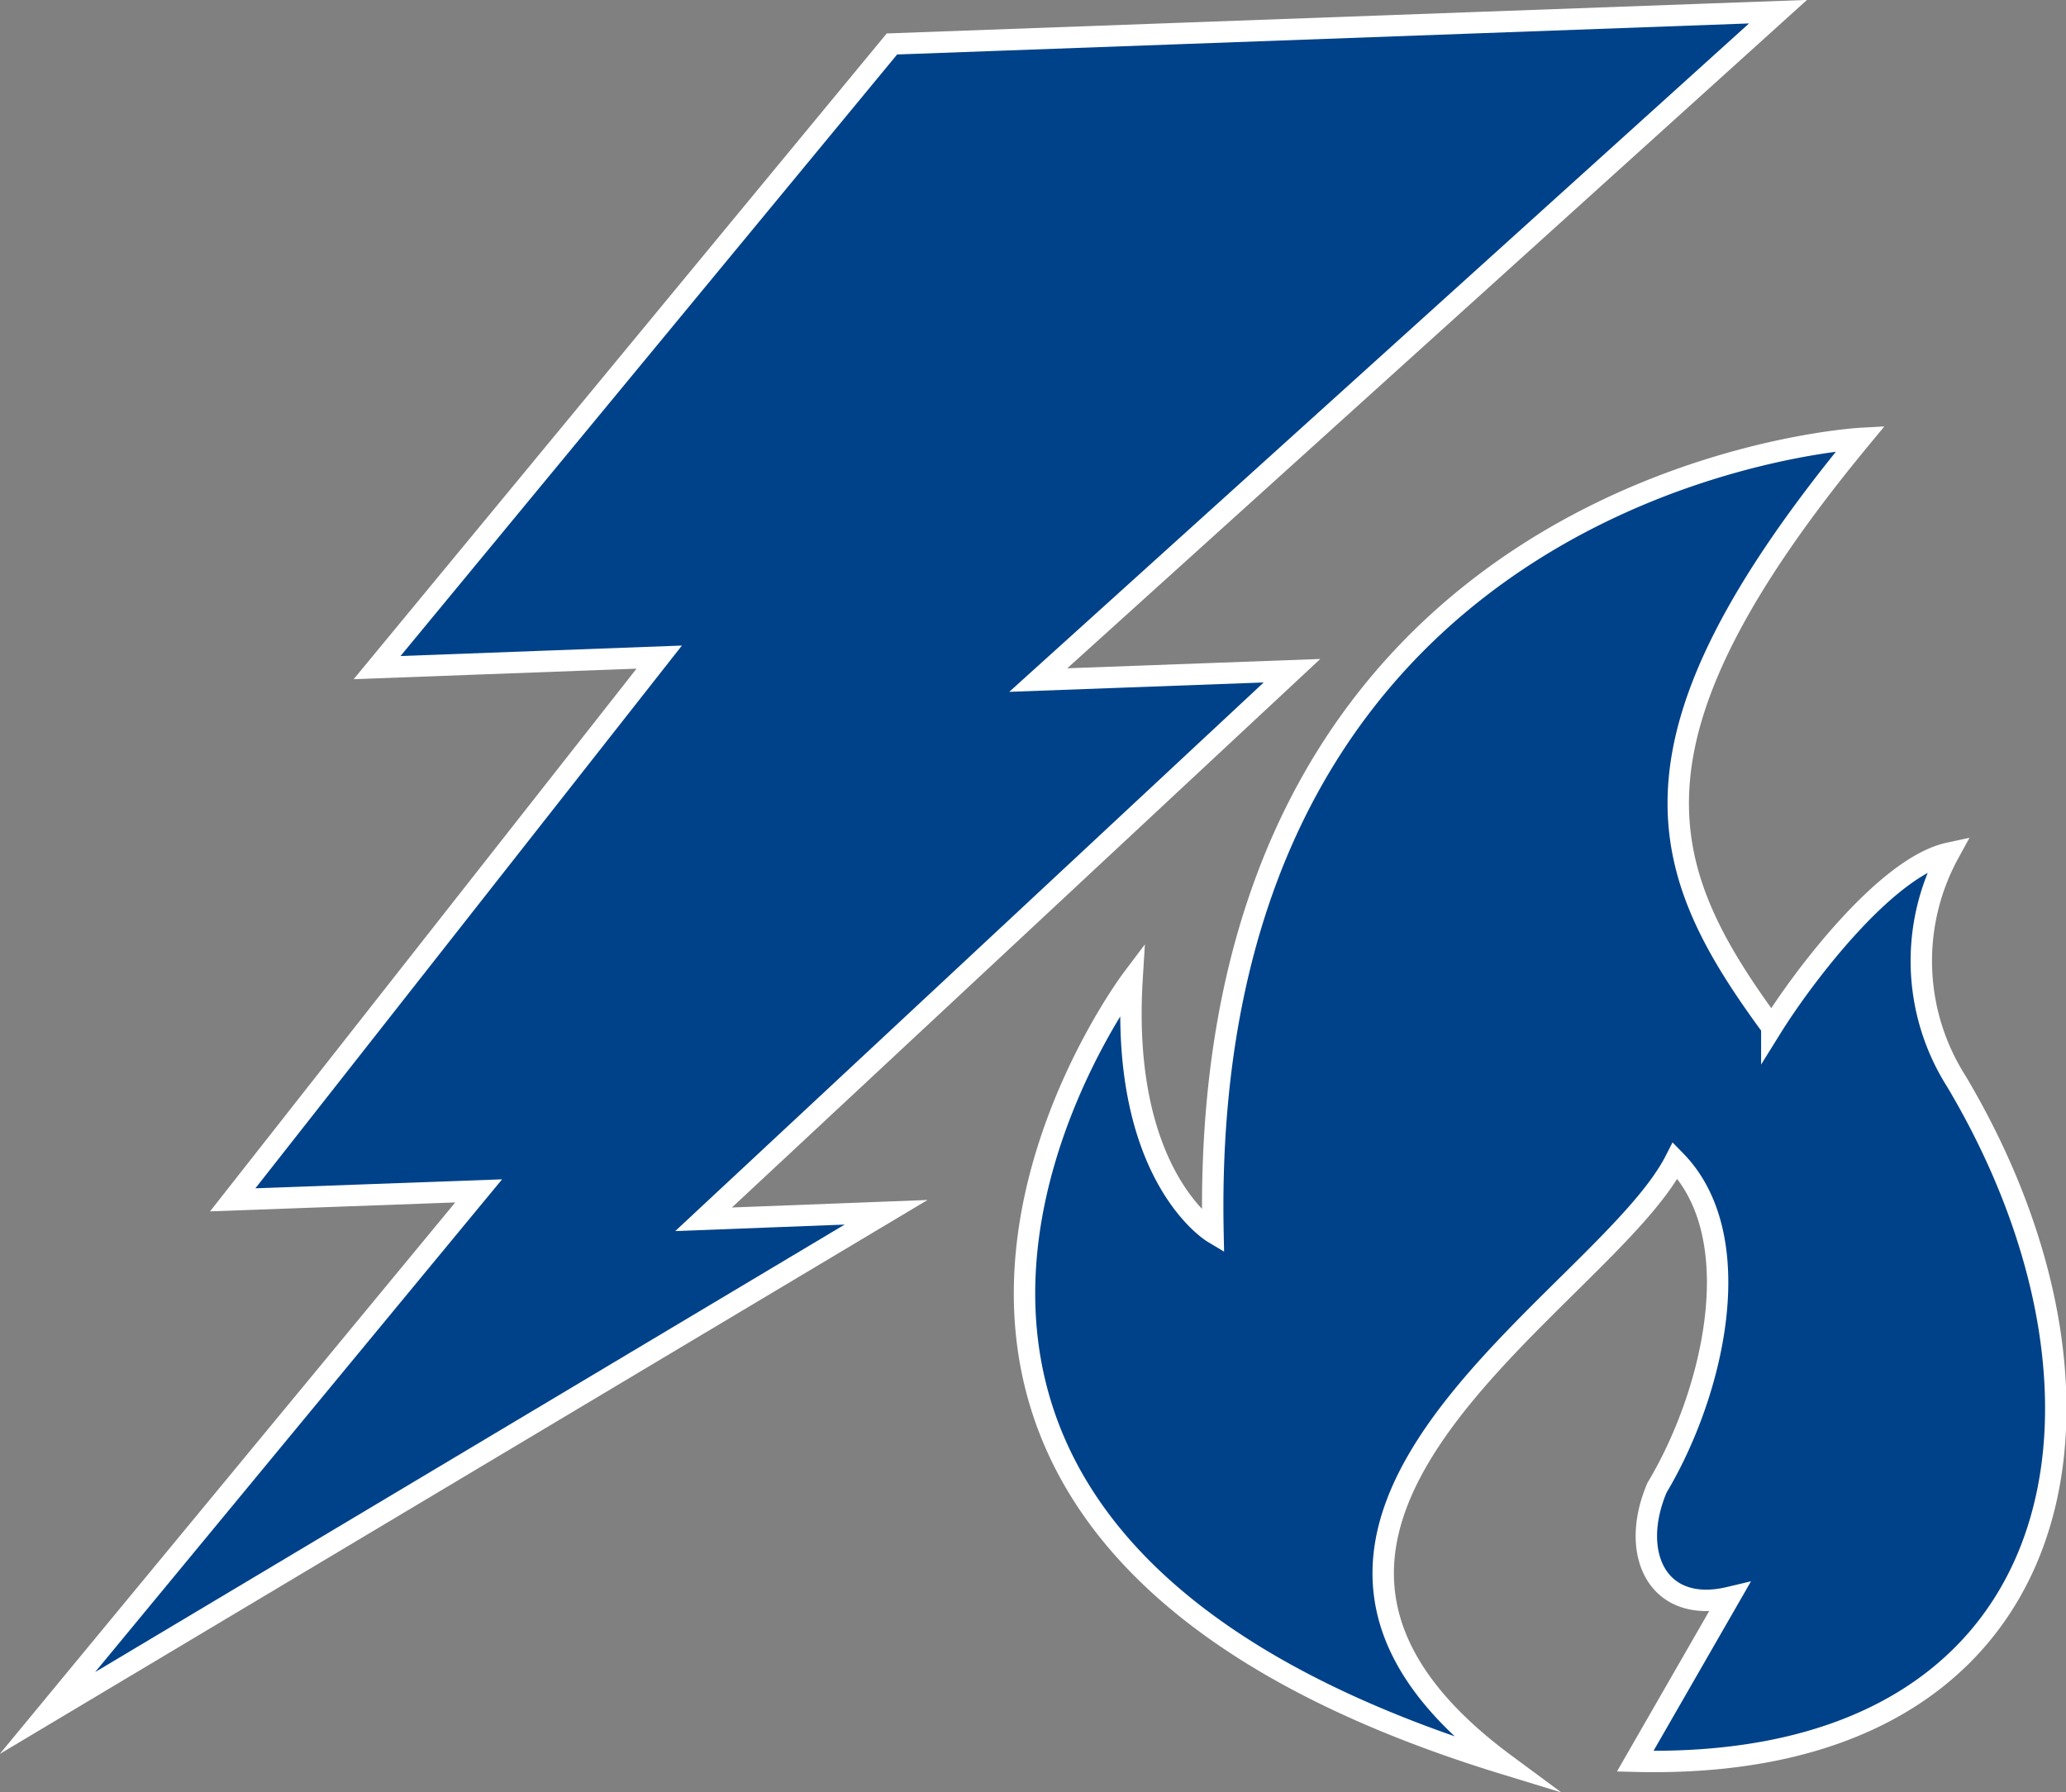 <svg id="Ebene_1" data-name="Ebene 1" xmlns="http://www.w3.org/2000/svg" xmlns:xlink="http://www.w3.org/1999/xlink" viewBox="0 0 53.09 46.07"><rect x="0" y="0" width="53.09" height="46.07" fill="#808080" stroke="none"/><defs><style>.cls-1,.cls-4{fill:none;}.cls-2,.cls-5{fill:#004289;}.cls-3{clip-path:url(#clip-path);}.cls-4{stroke:#fff;stroke-miterlimit:10;stroke-width:0.55px;}.cls-5{fill-rule:evenodd;}</style><clipPath id="clip-path" transform="translate(-904.95 -2790.06)"><rect class="cls-1" x="904.95" y="2790.06" width="53.09" height="46.07"/></clipPath></defs><title>DRV_Icons_Extra_Krisenmanagement</title><polygon class="cls-2" points="26.68 17.48 45.69 0.3 22.92 1.13 9.69 17.16 16.94 16.89 5.98 30.84 12.3 30.61 1.22 44.03 22.77 31.16 18.08 31.34 33.2 17.24 26.68 17.48 26.68 17.48"/><g class="cls-3"><polygon class="cls-4" points="26.68 17.48 45.69 0.3 22.92 1.13 9.69 17.16 16.94 16.89 5.98 30.84 12.3 30.61 1.22 44.03 22.77 31.16 18.08 31.34 33.2 17.24 26.68 17.48 26.68 17.48"/><path class="cls-5" d="M950.48,2816.46c.79-1.27,2.93-4.12,4.55-4.47a5.77,5.77,0,0,0,.19,5.86c4.94,8.3,3,17.76-8.25,17.48l2.42-4.21c-1.85.44-2.58-1.13-1.86-2.82,1.44-2.4,2.41-6.43.47-8.41-1.84,3.61-12.76,9.31-4.38,15.51-20.13-6.16-9.58-20.17-9.58-20.17-.31,5.08,2.08,6.51,2.08,6.51-.4-19.47,16.64-20.41,16.64-20.41-6.46,7.82-5.24,11.1-2.28,15.13Z" transform="translate(-904.95 -2790.06)"/><path class="cls-4" d="M950.48,2816.46c.79-1.27,2.93-4.12,4.55-4.47a5.77,5.77,0,0,0,.19,5.86c4.94,8.3,3,17.76-8.25,17.48l2.42-4.21c-1.85.44-2.58-1.13-1.86-2.82,1.44-2.4,2.41-6.43.47-8.41-1.84,3.61-12.76,9.31-4.38,15.51-20.13-6.16-9.58-20.17-9.58-20.17-.31,5.08,2.08,6.51,2.08,6.51-.4-19.47,16.64-20.41,16.64-20.41-6.46,7.82-5.24,11.1-2.28,15.13Z" transform="translate(-904.95 -2790.06)"/></g></svg>